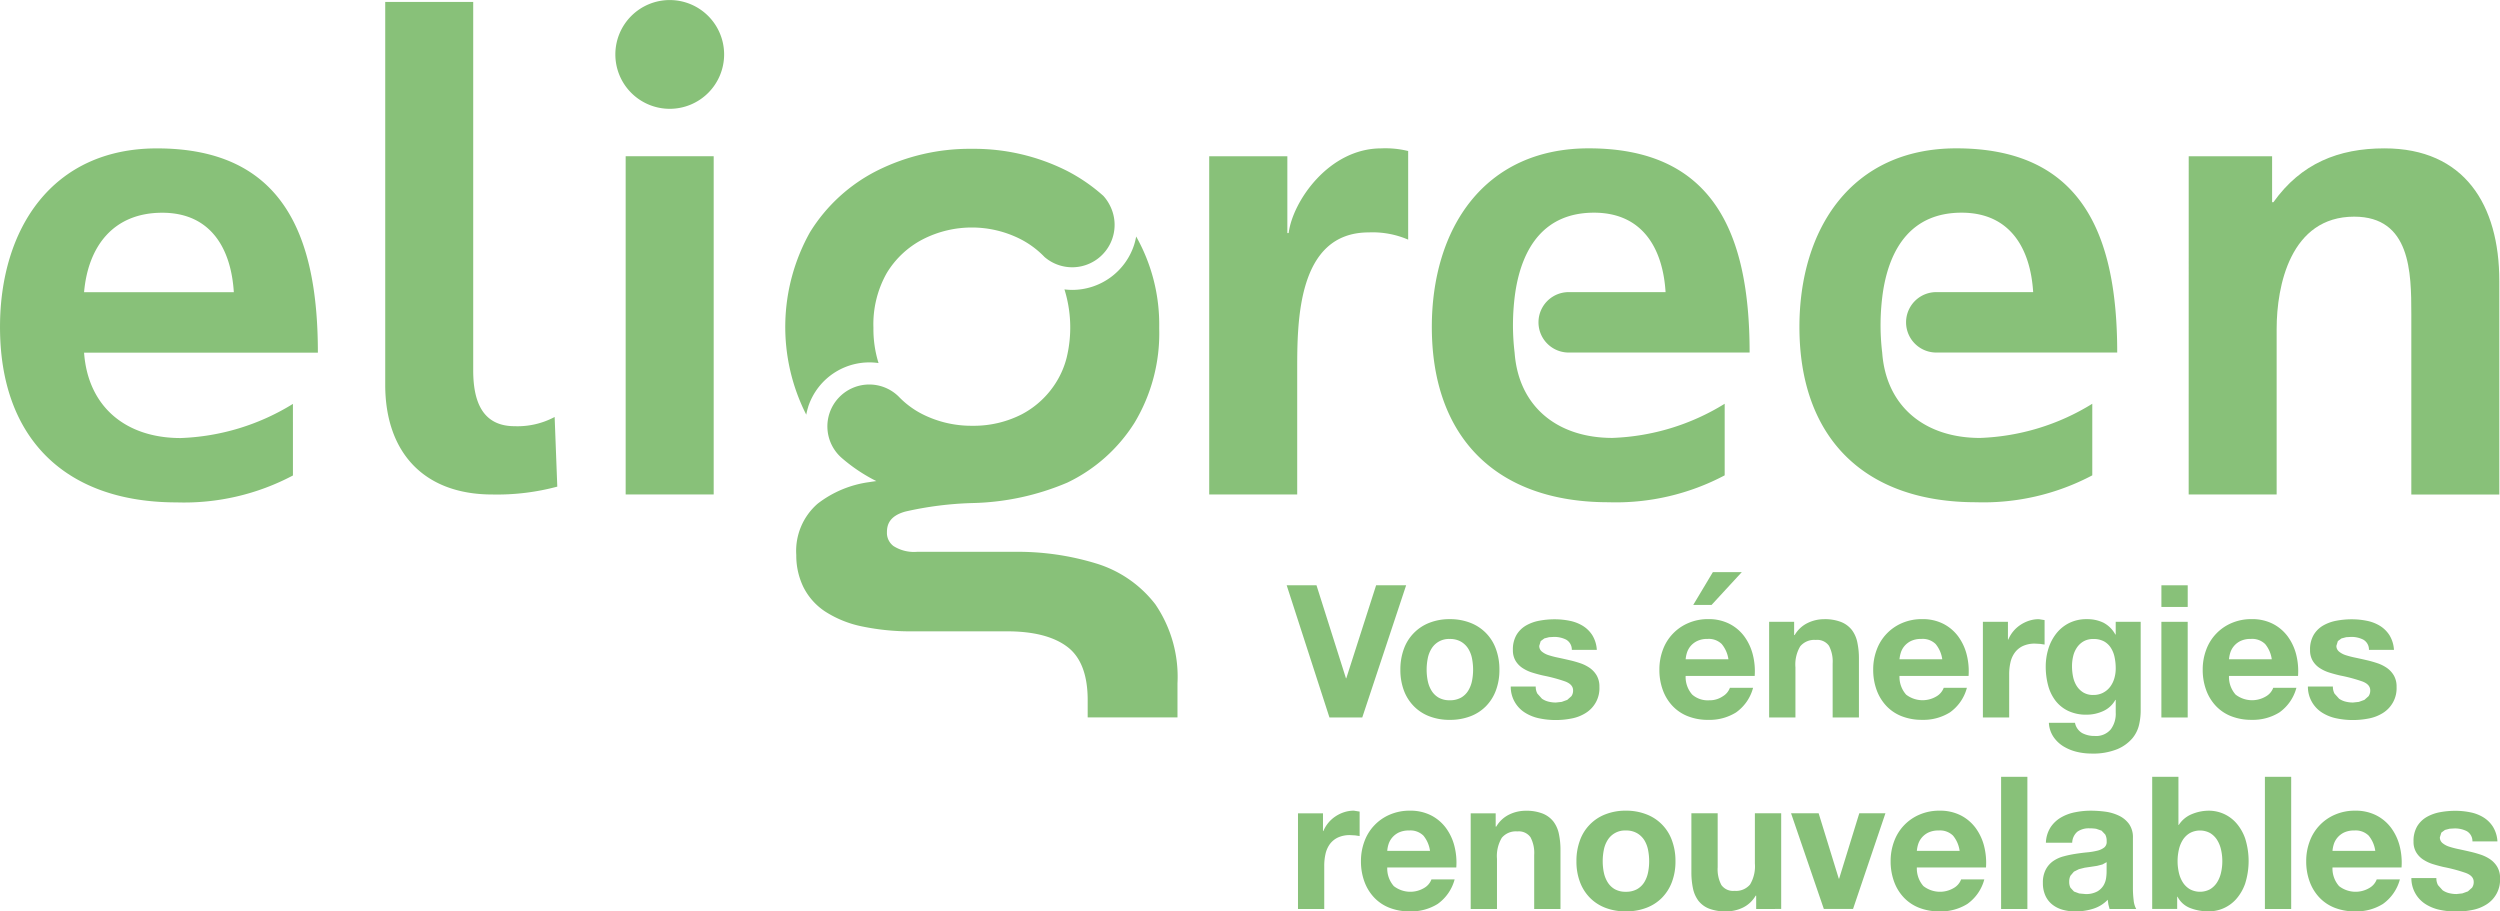 <svg xmlns="http://www.w3.org/2000/svg" width="248.246" height="90.5" viewBox="0 0 248.246 90.5">
  <g id="Groupe_1" data-name="Groupe 1" transform="translate(-104.614 -94.346)">
    <path id="Tracé_1" data-name="Tracé 1" d="M127.832,114.684c-.263-4.237-2.218-7.889-7.11-7.889s-7.368,3.388-7.76,7.889Zm5.87,18.2a23.073,23.073,0,0,1-11.542,2.673c-11.09,0-17.545-6.39-17.545-17.412,0-9.718,5.152-17.74,15.585-17.74,12.459,0,15.979,8.543,15.979,20.282H112.962c.392,5.412,4.174,8.48,9.584,8.48a22.689,22.689,0,0,0,11.155-3.391Z" transform="translate(0 8.676)" fill="#88c179"/>
    <rect id="Rectangle_2" data-name="Rectangle 2" width="8.74" height="33.585" transform="translate(166.742 109.86)" fill="#88c179"/>
    <path id="Tracé_2" data-name="Tracé 2" d="M133.185,136.554c-3.325,0-4.108-2.676-4.108-5.544V94.424h-8.737v38.022c0,6.65,3.78,10.89,10.63,10.89a23.047,23.047,0,0,0,6.456-.781l-.263-6.916a7.808,7.808,0,0,1-3.977.915" transform="translate(22.526 0.112)" fill="#88c179"/>
    <path id="Tracé_3" data-name="Tracé 3" d="M140.54,99.751a5.4,5.4,0,1,1-5.4-5.4,5.4,5.4,0,0,1,5.4,5.4" transform="translate(35.978 0)" fill="#88c179"/>
    <path id="Tracé_4" data-name="Tracé 4" d="M161.386,131.365l-4.247-13.126h2.96l2.924,9.229h.036l2.96-9.229H169l-4.357,13.126Z" transform="translate(75.241 34.226)" fill="#88c179"/>
    <path id="Tracé_5" data-name="Tracé 5" d="M162.128,122.574a4.366,4.366,0,0,1,2.537-2.593,5.44,5.44,0,0,1,2.021-.36,5.524,5.524,0,0,1,2.034.36,4.334,4.334,0,0,1,2.544,2.593,5.807,5.807,0,0,1,.35,2.068,5.743,5.743,0,0,1-.35,2.058,4.43,4.43,0,0,1-.992,1.571,4.294,4.294,0,0,1-1.552,1,5.627,5.627,0,0,1-2.034.35,5.541,5.541,0,0,1-2.021-.35,4.3,4.3,0,0,1-1.542-1,4.435,4.435,0,0,1-.995-1.571,5.8,5.8,0,0,1-.348-2.058,5.861,5.861,0,0,1,.348-2.068m2.372,3.179a2.93,2.93,0,0,0,.377.973,2.006,2.006,0,0,0,.708.691,2.172,2.172,0,0,0,1.1.258,2.233,2.233,0,0,0,1.114-.258,1.987,1.987,0,0,0,.715-.691,2.988,2.988,0,0,0,.379-.973,5.8,5.8,0,0,0,.109-1.112,5.942,5.942,0,0,0-.109-1.121,2.918,2.918,0,0,0-.379-.975,2.086,2.086,0,0,0-.715-.688,2.159,2.159,0,0,0-1.114-.268,2.013,2.013,0,0,0-1.81.956,2.863,2.863,0,0,0-.377.975,5.746,5.746,0,0,0-.109,1.121,5.611,5.611,0,0,0,.109,1.112" transform="translate(81.889 36.206)" fill="#88c179"/>
    <path id="Tracé_6" data-name="Tracé 6" d="M168.94,127.022l.45.5a1.934,1.934,0,0,0,.635.285,3,3,0,0,0,.744.092l.579-.063.552-.2.414-.367a.965.965,0,0,0,.165-.579q0-.587-.783-.883a15.6,15.6,0,0,0-2.177-.586c-.379-.085-.752-.187-1.112-.3a3.815,3.815,0,0,1-.966-.46,2.232,2.232,0,0,1-.681-.718,2.039,2.039,0,0,1-.258-1.056,2.866,2.866,0,0,1,.36-1.508,2.663,2.663,0,0,1,.946-.929,4.178,4.178,0,0,1,1.323-.477,8.127,8.127,0,0,1,1.508-.139,7.4,7.4,0,0,1,1.5.148,3.952,3.952,0,0,1,1.3.5,2.966,2.966,0,0,1,.946.927,3.125,3.125,0,0,1,.45,1.462h-2.481a1.141,1.141,0,0,0-.569-1.019,2.619,2.619,0,0,0-1.214-.268l-.479.027-.467.122-.36.265-.146.469a.714.714,0,0,0,.255.569,1.993,1.993,0,0,0,.671.36,8.871,8.871,0,0,0,.949.246c.355.075.715.156,1.082.241a10.826,10.826,0,0,1,1.112.311,3.8,3.8,0,0,1,.968.486,2.4,2.4,0,0,1,.679.754,2.2,2.2,0,0,1,.258,1.112,2.881,2.881,0,0,1-1.362,2.593,4.021,4.021,0,0,1-1.386.542,8.055,8.055,0,0,1-1.591.156,7.782,7.782,0,0,1-1.618-.165,4.255,4.255,0,0,1-1.406-.55,3.023,3.023,0,0,1-1.442-2.612h2.481a1.425,1.425,0,0,0,.175.727" transform="translate(88.34 36.207)" fill="#88c179"/>
    <path id="Tracé_7" data-name="Tracé 7" d="M175.607,129.855a2.335,2.335,0,0,0,1.691.572,2.311,2.311,0,0,0,1.36-.4,1.638,1.638,0,0,0,.7-.839h2.3a4.346,4.346,0,0,1-1.691,2.445,4.978,4.978,0,0,1-2.758.737,5.382,5.382,0,0,1-2.021-.358,4.17,4.17,0,0,1-1.525-1.022,4.562,4.562,0,0,1-.966-1.579,5.752,5.752,0,0,1-.341-2.021,5.546,5.546,0,0,1,.35-1.99,4.59,4.59,0,0,1,2.527-2.644,4.869,4.869,0,0,1,1.975-.389,4.53,4.53,0,0,1,2.114.472A4.227,4.227,0,0,1,180.8,124.1a5.212,5.212,0,0,1,.834,1.8,6.671,6.671,0,0,1,.185,2.111h-6.857a2.64,2.64,0,0,0,.645,1.841m2.951-5a1.839,1.839,0,0,0-1.425-.518,2.268,2.268,0,0,0-1.039.214,2,2,0,0,0-.662.521,1.957,1.957,0,0,0-.35.667,2.928,2.928,0,0,0-.119.62h4.247a3.034,3.034,0,0,0-.652-1.5m-.893-7.154-1.948,3.255h1.82l3-3.255Z" transform="translate(97.033 33.457)" fill="#88c179"/>
    <path id="Tracé_8" data-name="Tracé 8" d="M179.317,119.88V121.2h.054a3,3,0,0,1,1.289-1.2,3.721,3.721,0,0,1,1.615-.377,4.437,4.437,0,0,1,1.72.285,2.584,2.584,0,0,1,1.058.791,3.055,3.055,0,0,1,.54,1.233,7.618,7.618,0,0,1,.158,1.608v5.845h-2.61v-5.366a3.344,3.344,0,0,0-.367-1.756,1.425,1.425,0,0,0-1.306-.579,1.815,1.815,0,0,0-1.545.632,3.53,3.53,0,0,0-.477,2.087v4.982h-2.612v-9.5Z" transform="translate(103.452 36.207)" fill="#88c179"/>
    <path id="Tracé_9" data-name="Tracé 9" d="M184.335,127.1a2.683,2.683,0,0,0,3.053.175,1.656,1.656,0,0,0,.7-.837h2.3a4.351,4.351,0,0,1-1.691,2.445,4.983,4.983,0,0,1-2.756.735,5.444,5.444,0,0,1-2.024-.358,4.169,4.169,0,0,1-1.525-1.022,4.587,4.587,0,0,1-.966-1.581,5.8,5.8,0,0,1-.341-2.021,5.529,5.529,0,0,1,.35-1.985,4.585,4.585,0,0,1,2.527-2.647,4.913,4.913,0,0,1,1.978-.387,4.507,4.507,0,0,1,2.114.469,4.241,4.241,0,0,1,1.479,1.258,5.2,5.2,0,0,1,.837,1.8,6.688,6.688,0,0,1,.185,2.114h-6.86a2.651,2.651,0,0,0,.645,1.839m2.951-5a1.833,1.833,0,0,0-1.425-.513,2.3,2.3,0,0,0-1.039.209,1.98,1.98,0,0,0-.662.525,1.888,1.888,0,0,0-.348.662,3.12,3.12,0,0,0-.122.625h4.247a3.022,3.022,0,0,0-.652-1.508" transform="translate(109.535 36.207)" fill="#88c179"/>
    <path id="Tracé_10" data-name="Tracé 10" d="M188.043,119.88v1.766h.036a3.252,3.252,0,0,1,1.214-1.462,3.483,3.483,0,0,1,.864-.414,3.068,3.068,0,0,1,.956-.148l.569.092v2.428l-.44-.066-.5-.027a2.8,2.8,0,0,0-1.214.238,2.093,2.093,0,0,0-.8.652,2.591,2.591,0,0,0-.433.966,5.3,5.3,0,0,0-.129,1.194v4.284h-2.61v-9.5Z" transform="translate(115.956 36.207)" fill="#88c179"/>
    <path id="Tracé_11" data-name="Tracé 11" d="M197.4,130.082a3.236,3.236,0,0,1-.671,1.369,3.992,3.992,0,0,1-1.489,1.075,6.419,6.419,0,0,1-2.61.44,6.187,6.187,0,0,1-1.425-.173,4.662,4.662,0,0,1-1.323-.542,3.241,3.241,0,0,1-.992-.949,2.746,2.746,0,0,1-.452-1.387h2.593a1.5,1.5,0,0,0,.718,1.019,2.575,2.575,0,0,0,1.231.285,1.9,1.9,0,0,0,1.61-.662,2.6,2.6,0,0,0,.486-1.674v-1.248h-.036a2.584,2.584,0,0,1-1.207,1.112,3.9,3.9,0,0,1-1.644.358,4.117,4.117,0,0,1-1.837-.377,3.472,3.472,0,0,1-1.27-1.029,4.3,4.3,0,0,1-.725-1.525,7.236,7.236,0,0,1-.231-1.849,6,6,0,0,1,.265-1.773,4.667,4.667,0,0,1,.783-1.506,3.754,3.754,0,0,1,1.277-1.041,3.833,3.833,0,0,1,1.756-.384,3.693,3.693,0,0,1,1.644.348,2.858,2.858,0,0,1,1.187,1.177h.036V119.88h2.481v8.9a6.351,6.351,0,0,1-.156,1.306m-3.576-3.162a2.03,2.03,0,0,0,.7-.589,2.565,2.565,0,0,0,.414-.837,3.439,3.439,0,0,0,.139-.983,5.25,5.25,0,0,0-.112-1.112,2.743,2.743,0,0,0-.367-.929,1.9,1.9,0,0,0-.679-.645,2.158,2.158,0,0,0-1.065-.238,1.926,1.926,0,0,0-.949.221,2.013,2.013,0,0,0-.662.6,2.571,2.571,0,0,0-.387.866,4.223,4.223,0,0,0-.119,1.019,5.119,5.119,0,0,0,.1,1.019,2.779,2.779,0,0,0,.348.912,2.073,2.073,0,0,0,.654.662,1.854,1.854,0,0,0,1.012.258,2.086,2.086,0,0,0,.973-.221" transform="translate(119.626 36.207)" fill="#88c179"/>
    <path id="Tracé_12" data-name="Tracé 12" d="M192.848,118.239h2.612v2.15h-2.612Zm2.61,13.126h-2.612v-9.5h2.612Z" transform="translate(126.39 34.226)" fill="#88c179"/>
    <path id="Tracé_13" data-name="Tracé 13" d="M197.787,127.1a2.679,2.679,0,0,0,3.05.175,1.631,1.631,0,0,0,.7-.837h2.3a4.363,4.363,0,0,1-1.691,2.445,4.992,4.992,0,0,1-2.758.735,5.44,5.44,0,0,1-2.021-.358,4.17,4.17,0,0,1-1.525-1.022,4.587,4.587,0,0,1-.966-1.581,5.8,5.8,0,0,1-.341-2.021,5.53,5.53,0,0,1,.35-1.985,4.585,4.585,0,0,1,2.527-2.647,4.909,4.909,0,0,1,1.975-.387,4.51,4.51,0,0,1,2.116.469,4.219,4.219,0,0,1,1.479,1.258,5.2,5.2,0,0,1,.837,1.8,6.686,6.686,0,0,1,.182,2.114h-6.857a2.64,2.64,0,0,0,.645,1.839m2.951-5a1.837,1.837,0,0,0-1.425-.513,2.309,2.309,0,0,0-1.039.209,1.979,1.979,0,0,0-.662.525,1.936,1.936,0,0,0-.35.662,3.1,3.1,0,0,0-.119.625h4.247a3.022,3.022,0,0,0-.652-1.508" transform="translate(128.805 36.207)" fill="#88c179"/>
    <path id="Tracé_14" data-name="Tracé 14" d="M201.481,127.022l.45.5a1.934,1.934,0,0,0,.635.285,3,3,0,0,0,.744.092l.579-.063.552-.2.414-.367a.965.965,0,0,0,.165-.579q0-.587-.781-.883a15.647,15.647,0,0,0-2.179-.586c-.379-.085-.749-.187-1.112-.3a3.854,3.854,0,0,1-.966-.46,2.2,2.2,0,0,1-.679-.718,2.015,2.015,0,0,1-.258-1.056,2.843,2.843,0,0,1,.36-1.508,2.656,2.656,0,0,1,.944-.929,4.2,4.2,0,0,1,1.323-.477,8.146,8.146,0,0,1,1.508-.139,7.4,7.4,0,0,1,1.5.148,3.931,3.931,0,0,1,1.3.5,2.966,2.966,0,0,1,.946.927,3.125,3.125,0,0,1,.45,1.462h-2.481a1.141,1.141,0,0,0-.569-1.019,2.612,2.612,0,0,0-1.214-.268l-.479.027-.467.122-.36.265-.146.469a.716.716,0,0,0,.258.569,2,2,0,0,0,.669.36,8.87,8.87,0,0,0,.949.246c.355.075.718.156,1.085.241a11.18,11.18,0,0,1,1.112.311,3.823,3.823,0,0,1,.966.486,2.4,2.4,0,0,1,.679.754,2.2,2.2,0,0,1,.258,1.112,2.886,2.886,0,0,1-1.36,2.593,4.034,4.034,0,0,1-1.389.542,8.048,8.048,0,0,1-1.588.156,7.789,7.789,0,0,1-1.62-.165,4.255,4.255,0,0,1-1.406-.55,3.037,3.037,0,0,1-1.442-2.612h2.481a1.425,1.425,0,0,0,.175.727" transform="translate(134.954 36.207)" fill="#88c179"/>
    <path id="Tracé_15" data-name="Tracé 15" d="M153.976,101.186h7.76v7.628h.129c.392-3.128,3.977-8.411,9.195-8.411a9.482,9.482,0,0,1,2.673.263v8.8a8.929,8.929,0,0,0-3.914-.718c-7.105,0-7.105,8.869-7.105,13.692v12.33h-8.737Z" transform="translate(70.71 8.676)" fill="#88c179"/>
    <path id="Tracé_16" data-name="Tracé 16" d="M193.962,101.186h8.28v4.563h.129c2.741-3.846,6.458-5.347,11.021-5.347,7.952,0,11.411,5.607,11.411,13.172v21.2h-8.737V116.834c0-4.108-.068-9.65-5.673-9.65-6.324,0-7.7,6.847-7.7,11.15v16.436h-8.735Z" transform="translate(127.988 8.676)" fill="#88c179"/>
    <path id="Tracé_17" data-name="Tracé 17" d="M160.082,127.7v1.766h.036A3.252,3.252,0,0,1,161.332,128a3.483,3.483,0,0,1,.864-.414,3.069,3.069,0,0,1,.956-.148l.569.092v2.428l-.44-.066-.5-.027a2.8,2.8,0,0,0-1.214.238,2.138,2.138,0,0,0-.8.652,2.666,2.666,0,0,0-.431.966,5.3,5.3,0,0,0-.129,1.194V137.2H157.6v-9.5Z" transform="translate(75.902 47.406)" fill="#88c179"/>
    <path id="Tracé_18" data-name="Tracé 18" d="M163.425,134.922a2.679,2.679,0,0,0,3.05.175,1.65,1.65,0,0,0,.7-.837h2.3a4.363,4.363,0,0,1-1.691,2.445,4.992,4.992,0,0,1-2.758.735,5.44,5.44,0,0,1-2.021-.358,4.17,4.17,0,0,1-1.525-1.022,4.586,4.586,0,0,1-.966-1.581,5.8,5.8,0,0,1-.341-2.021,5.53,5.53,0,0,1,.35-1.985,4.585,4.585,0,0,1,2.527-2.647,4.917,4.917,0,0,1,1.975-.387,4.511,4.511,0,0,1,2.116.469,4.242,4.242,0,0,1,1.479,1.258,5.2,5.2,0,0,1,.837,1.8,6.687,6.687,0,0,1,.182,2.114h-6.855a2.639,2.639,0,0,0,.642,1.839m2.951-5a1.837,1.837,0,0,0-1.425-.513,2.309,2.309,0,0,0-1.039.209,1.98,1.98,0,0,0-.662.525,1.936,1.936,0,0,0-.35.662,2.919,2.919,0,0,0-.117.625h4.245a3.021,3.021,0,0,0-.652-1.508" transform="translate(79.582 47.406)" fill="#88c179"/>
    <path id="Tracé_19" data-name="Tracé 19" d="M167.132,127.7v1.323h.056a3,3,0,0,1,1.287-1.2,3.723,3.723,0,0,1,1.618-.377,4.423,4.423,0,0,1,1.717.285,2.584,2.584,0,0,1,1.058.791,3.057,3.057,0,0,1,.542,1.233,7.623,7.623,0,0,1,.156,1.608V137.2h-2.61v-5.366a3.321,3.321,0,0,0-.367-1.756,1.422,1.422,0,0,0-1.306-.579,1.809,1.809,0,0,0-1.545.635,3.534,3.534,0,0,0-.477,2.085V137.2h-2.61v-9.5Z" transform="translate(86.001 47.406)" fill="#88c179"/>
    <path id="Tracé_20" data-name="Tracé 20" d="M169.315,130.392a4.332,4.332,0,0,1,2.537-2.593,5.44,5.44,0,0,1,2.021-.36,5.5,5.5,0,0,1,2.031.36,4.313,4.313,0,0,1,2.547,2.593,5.807,5.807,0,0,1,.35,2.068,5.743,5.743,0,0,1-.35,2.058,4.464,4.464,0,0,1-.992,1.571,4.284,4.284,0,0,1-1.554,1,5.6,5.6,0,0,1-2.031.35,5.541,5.541,0,0,1-2.021-.35,4.307,4.307,0,0,1-1.545-1,4.463,4.463,0,0,1-.992-1.571,5.743,5.743,0,0,1-.348-2.058,5.807,5.807,0,0,1,.348-2.068m2.372,3.179a2.93,2.93,0,0,0,.377.973,2.006,2.006,0,0,0,.708.691,2.172,2.172,0,0,0,1.1.258,2.233,2.233,0,0,0,1.114-.258,2.014,2.014,0,0,0,.718-.691,2.981,2.981,0,0,0,.375-.973,5.439,5.439,0,0,0,.109-1.112,5.568,5.568,0,0,0-.109-1.121,2.912,2.912,0,0,0-.375-.975,2.115,2.115,0,0,0-.718-.688,2.159,2.159,0,0,0-1.114-.268,2.013,2.013,0,0,0-1.81.956,2.863,2.863,0,0,0-.377.975,5.742,5.742,0,0,0-.109,1.121,5.608,5.608,0,0,0,.109,1.112" transform="translate(92.184 47.405)" fill="#88c179"/>
    <path id="Tracé_21" data-name="Tracé 21" d="M180.094,137.05v-1.323h-.053a2.955,2.955,0,0,1-1.287,1.194,3.8,3.8,0,0,1-1.618.367,4.546,4.546,0,0,1-1.72-.275,2.5,2.5,0,0,1-1.058-.781,3.091,3.091,0,0,1-.542-1.233,7.79,7.79,0,0,1-.156-1.608v-5.845h2.61v5.366a3.344,3.344,0,0,0,.367,1.756,1.425,1.425,0,0,0,1.306.579,1.815,1.815,0,0,0,1.545-.632,3.53,3.53,0,0,0,.477-2.087v-4.982h2.612v9.5Z" transform="translate(98.906 47.558)" fill="#88c179"/>
    <path id="Tracé_22" data-name="Tracé 22" d="M184.509,127.546l-2,6.49h-.036l-2-6.49h-2.739l3.255,9.5h2.9l3.216-9.5Z" transform="translate(104.729 47.558)" fill="#88c179"/>
    <path id="Tracé_23" data-name="Tracé 23" d="M185.046,134.922a2.683,2.683,0,0,0,3.053.175,1.656,1.656,0,0,0,.7-.837h2.3a4.352,4.352,0,0,1-1.691,2.445,4.986,4.986,0,0,1-2.758.735,5.441,5.441,0,0,1-2.021-.358,4.17,4.17,0,0,1-1.525-1.022,4.55,4.55,0,0,1-.966-1.581,5.8,5.8,0,0,1-.341-2.021,5.53,5.53,0,0,1,.35-1.985,4.585,4.585,0,0,1,2.527-2.647,4.909,4.909,0,0,1,1.975-.387,4.511,4.511,0,0,1,2.116.469,4.242,4.242,0,0,1,1.479,1.258,5.2,5.2,0,0,1,.837,1.8,6.76,6.76,0,0,1,.185,2.114H184.4a2.651,2.651,0,0,0,.645,1.839m2.951-5a1.837,1.837,0,0,0-1.425-.513,2.309,2.309,0,0,0-1.039.209,1.98,1.98,0,0,0-.662.525,1.936,1.936,0,0,0-.35.662,3.1,3.1,0,0,0-.119.625h4.247a3.021,3.021,0,0,0-.652-1.508" transform="translate(110.554 47.406)" fill="#88c179"/>
    <rect id="Rectangle_3" data-name="Rectangle 3" width="2.61" height="13.126" transform="translate(303.32 171.482)" fill="#88c179"/>
    <path id="Tracé_24" data-name="Tracé 24" d="M188.307,130.619a3.052,3.052,0,0,1,.46-1.525,3.138,3.138,0,0,1,1.026-.973,4.484,4.484,0,0,1,1.411-.525,7.932,7.932,0,0,1,1.571-.156,10.952,10.952,0,0,1,1.452.1,4.5,4.5,0,0,1,1.34.4,2.634,2.634,0,0,1,.992.817,2.271,2.271,0,0,1,.389,1.389v4.945a9.545,9.545,0,0,0,.071,1.231,2.245,2.245,0,0,0,.258.883h-2.647l-.119-.45-.066-.469a3.392,3.392,0,0,1-1.472.9,5.843,5.843,0,0,1-1.725.258,4.593,4.593,0,0,1-1.27-.165,2.9,2.9,0,0,1-1.031-.516,2.373,2.373,0,0,1-.688-.881,2.985,2.985,0,0,1-.251-1.27,2.725,2.725,0,0,1,.289-1.333,2.362,2.362,0,0,1,.735-.837,3.29,3.29,0,0,1,1.029-.467,10.716,10.716,0,0,1,1.168-.248c.392-.061.778-.112,1.158-.148a6.77,6.77,0,0,0,1.012-.165,1.762,1.762,0,0,0,.7-.321.7.7,0,0,0,.241-.615,1.35,1.35,0,0,0-.141-.671l-.365-.384-.533-.185a4.228,4.228,0,0,0-.654-.046,1.973,1.973,0,0,0-1.211.331,1.5,1.5,0,0,0-.518,1.1Zm6.03,1.931-.414.229-.535.139-.6.092-.625.092-.581.146-.494.248-.341.4a1.272,1.272,0,0,0-.126.606,1.24,1.24,0,0,0,.126.589l.35.377.516.192.606.056a2.313,2.313,0,0,0,1.192-.258,1.732,1.732,0,0,0,.628-.615,2.005,2.005,0,0,0,.248-.727,4.791,4.791,0,0,0,.046-.589Z" transform="translate(119.462 47.406)" fill="#88c179"/>
    <path id="Tracé_25" data-name="Tracé 25" d="M195.079,126.057v4.78h.036a2.767,2.767,0,0,1,1.3-1.075,4.393,4.393,0,0,1,1.7-.341,3.631,3.631,0,0,1,2.676,1.194,4.629,4.629,0,0,1,.91,1.554,7.459,7.459,0,0,1,0,4.5,4.629,4.629,0,0,1-.91,1.554,3.631,3.631,0,0,1-2.676,1.194,5,5,0,0,1-1.875-.331,2.378,2.378,0,0,1-1.25-1.121h-.036v1.214h-2.481V126.057Zm4.228,7.224a3.055,3.055,0,0,0-.4-.975,2.108,2.108,0,0,0-.691-.669,2.123,2.123,0,0,0-1.992,0,2.09,2.09,0,0,0-.7.669,3.052,3.052,0,0,0-.4.975,5.118,5.118,0,0,0-.129,1.158,5.047,5.047,0,0,0,.129,1.141,3.039,3.039,0,0,0,.4.973,2.1,2.1,0,0,0,.7.671,2.123,2.123,0,0,0,1.992,0,2.115,2.115,0,0,0,.691-.671,3.041,3.041,0,0,0,.4-.973,4.913,4.913,0,0,0,.129-1.141,4.984,4.984,0,0,0-.129-1.158" transform="translate(125.85 45.425)" fill="#88c179"/>
    <rect id="Rectangle_4" data-name="Rectangle 4" width="2.61" height="13.126" transform="translate(329.515 171.482)" fill="#88c179"/>
    <path id="Tracé_26" data-name="Tracé 26" d="M202.012,134.922a2.679,2.679,0,0,0,3.05.175,1.631,1.631,0,0,0,.7-.837h2.3a4.364,4.364,0,0,1-1.691,2.445,4.992,4.992,0,0,1-2.758.735,5.44,5.44,0,0,1-2.021-.358,4.17,4.17,0,0,1-1.525-1.022,4.587,4.587,0,0,1-.966-1.581,5.8,5.8,0,0,1-.341-2.021,5.529,5.529,0,0,1,.35-1.985,4.585,4.585,0,0,1,2.527-2.647,4.909,4.909,0,0,1,1.975-.387,4.51,4.51,0,0,1,2.116.469,4.219,4.219,0,0,1,1.479,1.258,5.2,5.2,0,0,1,.837,1.8,6.688,6.688,0,0,1,.182,2.114h-6.857a2.64,2.64,0,0,0,.645,1.839m2.951-5a1.837,1.837,0,0,0-1.425-.513,2.308,2.308,0,0,0-1.039.209,1.98,1.98,0,0,0-.662.525,1.937,1.937,0,0,0-.35.662,3.1,3.1,0,0,0-.119.625h4.247a3.021,3.021,0,0,0-.652-1.508" transform="translate(134.857 47.406)" fill="#88c179"/>
    <path id="Tracé_27" data-name="Tracé 27" d="M205.705,134.84l.45.5a1.934,1.934,0,0,0,.635.285,3,3,0,0,0,.744.092l.579-.063.552-.2.414-.367a.97.97,0,0,0,.165-.579q0-.587-.781-.883a15.637,15.637,0,0,0-2.179-.586c-.379-.085-.749-.187-1.112-.3a3.814,3.814,0,0,1-.966-.46,2.2,2.2,0,0,1-.679-.718,2.016,2.016,0,0,1-.258-1.056,2.866,2.866,0,0,1,.358-1.508,2.685,2.685,0,0,1,.946-.929,4.2,4.2,0,0,1,1.323-.477,8.144,8.144,0,0,1,1.508-.139,7.4,7.4,0,0,1,1.5.148,3.931,3.931,0,0,1,1.3.5,2.966,2.966,0,0,1,.946.927,3.126,3.126,0,0,1,.45,1.462h-2.481a1.141,1.141,0,0,0-.569-1.019,2.612,2.612,0,0,0-1.214-.268l-.479.027-.467.122-.36.265-.146.469a.716.716,0,0,0,.258.569,2,2,0,0,0,.669.36,8.867,8.867,0,0,0,.949.246c.355.075.718.156,1.085.241a11.179,11.179,0,0,1,1.112.311,3.823,3.823,0,0,1,.966.486,2.378,2.378,0,0,1,.679.757,2.189,2.189,0,0,1,.258,1.109,2.886,2.886,0,0,1-1.36,2.593,4.033,4.033,0,0,1-1.389.542,8.05,8.05,0,0,1-1.588.156,7.955,7.955,0,0,1-1.62-.163,4.311,4.311,0,0,1-1.406-.552,3.037,3.037,0,0,1-1.442-2.612h2.481a1.425,1.425,0,0,0,.175.727" transform="translate(141.005 47.406)" fill="#88c179"/>
    <path id="Tracé_28" data-name="Tracé 28" d="M138.945,126.053a6.389,6.389,0,0,1,6.991-4.357,11.309,11.309,0,0,1-.508-3.493,10.338,10.338,0,0,1,1.321-5.441,9.033,9.033,0,0,1,3.561-3.342,10.682,10.682,0,0,1,9.779,0,9.02,9.02,0,0,1,2.328,1.744,4.211,4.211,0,0,0,6.495-5.113,4.288,4.288,0,0,0-.647-.951,17.239,17.239,0,0,0-3.692-2.527,20.5,20.5,0,0,0-9.307-2.15v0h-.131v0a20.5,20.5,0,0,0-9.307,2.15,16.654,16.654,0,0,0-6.7,6.132,19.247,19.247,0,0,0-.37,18.117,6.342,6.342,0,0,1,.192-.769" transform="translate(45.916 8.701)" fill="#88c179"/>
    <path id="Tracé_29" data-name="Tracé 29" d="M172.8,140.557a11.7,11.7,0,0,0-5.857-4.077,26.532,26.532,0,0,0-8.18-1.17h-9.672a3.776,3.776,0,0,1-2.316-.572,1.625,1.625,0,0,1-.654-1.379c0-.667.19-1.6,1.841-2.051a34.062,34.062,0,0,1,6.65-.842,25.408,25.408,0,0,0,9.423-2.031A16.062,16.062,0,0,0,170.7,122.5a17.219,17.219,0,0,0,2.457-9.346l0-.156a17.788,17.788,0,0,0-2.289-9,6.606,6.606,0,0,1-.2.82,6.471,6.471,0,0,1-6.152,4.483,6.306,6.306,0,0,1-.769-.051,12.729,12.729,0,0,1,.214,6.8h0a8.618,8.618,0,0,1-.961,2.3,8.9,8.9,0,0,1-3.483,3.3,10.494,10.494,0,0,1-4.928,1.143,10.807,10.807,0,0,1-4.938-1.148,8.76,8.76,0,0,1-2.372-1.759,4.159,4.159,0,1,0-5.621,6.125,16.569,16.569,0,0,0,3.41,2.274c-.229.029-.457.063-.686.1a10.711,10.711,0,0,0-5.14,2.143,6.213,6.213,0,0,0-2.124,5.1,7.164,7.164,0,0,0,.693,3.152A6.266,6.266,0,0,0,140,141.246a10.709,10.709,0,0,0,3.639,1.469,23.609,23.609,0,0,0,5.135.489h9.277c2.668,0,4.7.535,6.047,1.591,1.3,1.019,1.956,2.78,1.956,5.232v1.722h8.917v-3.374a12.766,12.766,0,0,0-2.175-7.818" transform="translate(46.565 13.832)" fill="#88c179"/>
    <path id="Tracé_30" data-name="Tracé 30" d="M171.283,120.68a23.03,23.03,0,0,1,.073-6c.679-4.473,2.921-7.891,7.811-7.891s6.847,3.651,7.108,7.888h-9.62a3,3,0,1,0,0,6v0H194.62c0-11.737-3.52-20.277-15.974-20.277-10.433,0-15.582,8.02-15.582,17.735,0,11.019,6.453,17.407,17.538,17.407a23.093,23.093,0,0,0,11.542-2.671v-7.108a22.678,22.678,0,0,1-11.15,3.391c-5.412,0-9.319-3.065-9.71-8.477" transform="translate(83.728 8.676)" fill="#88c179"/>
    <path id="Tracé_31" data-name="Tracé 31" d="M186.289,120.68a23.029,23.029,0,0,1,.073-6c.679-4.473,2.921-7.891,7.811-7.891s6.847,3.651,7.108,7.888h-9.62a3,3,0,1,0,0,6v0h17.966c0-11.737-3.52-20.277-15.974-20.277-10.433,0-15.582,8.02-15.582,17.735,0,11.019,6.453,17.407,17.538,17.407a23.093,23.093,0,0,0,11.542-2.671v-7.108A22.678,22.678,0,0,1,196,129.157c-5.412,0-9.319-3.065-9.71-8.477" transform="translate(105.223 8.676)" fill="#88c179"/>
  </g>
</svg>
